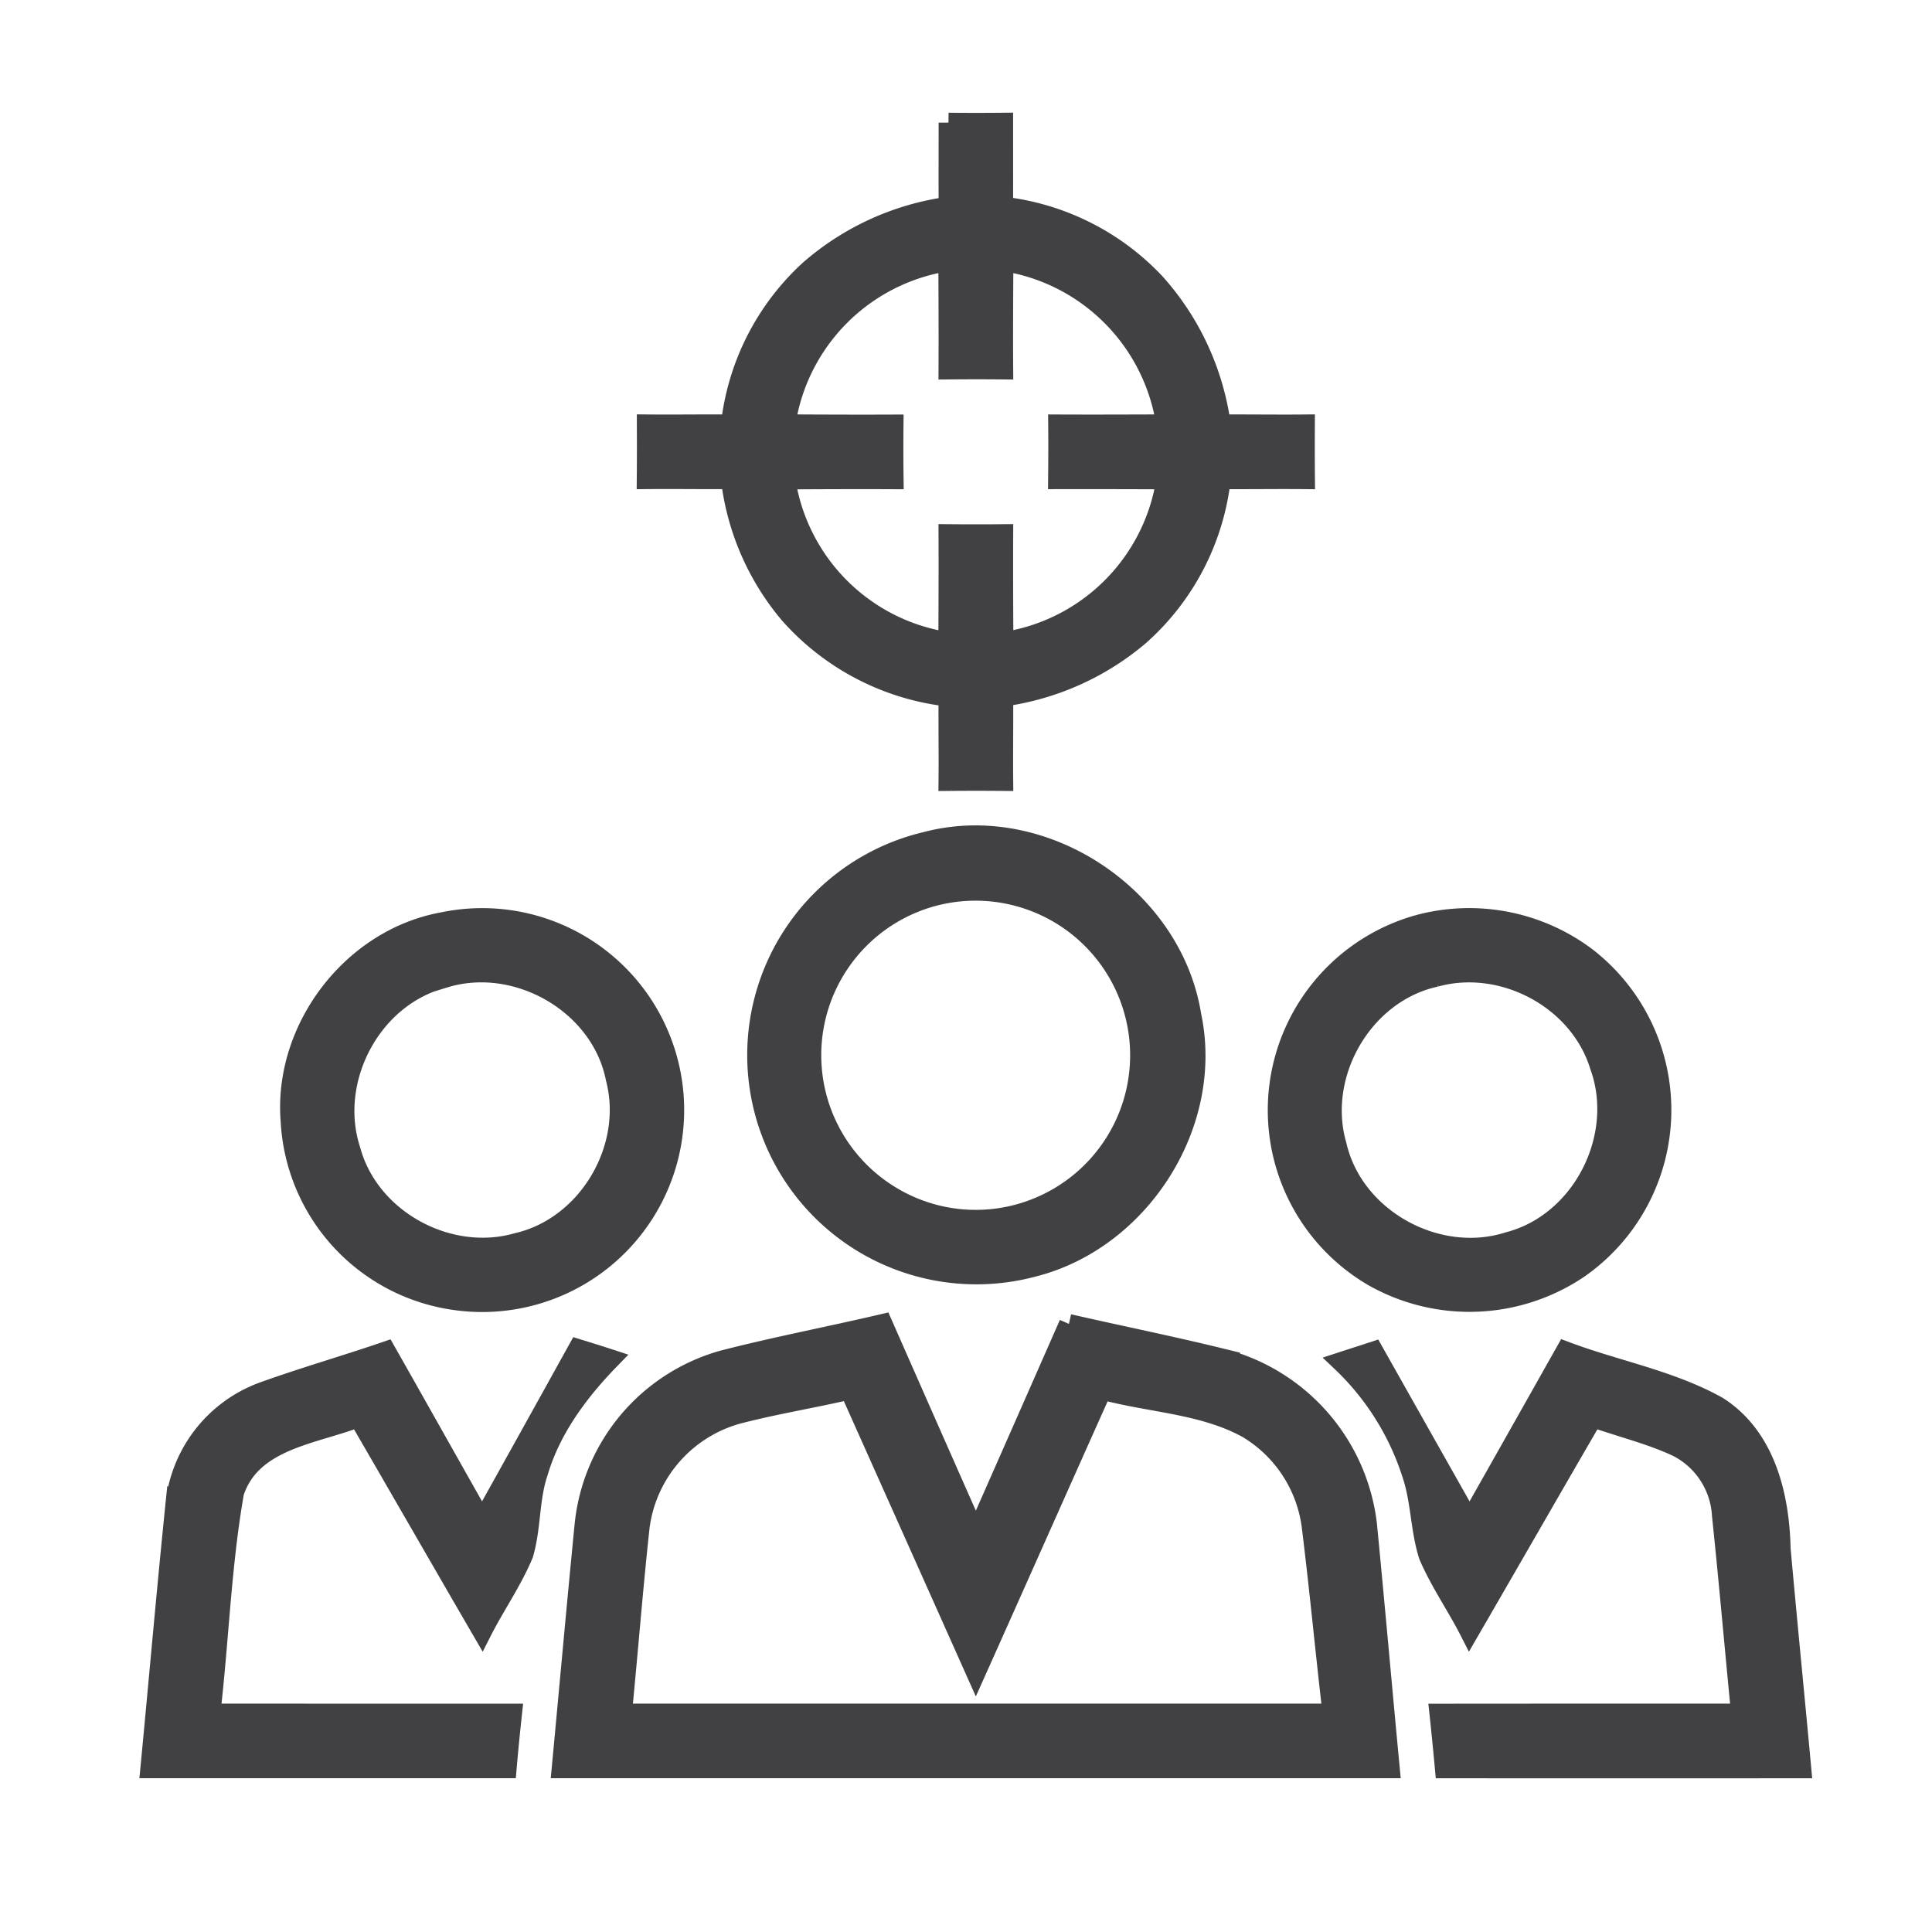 <svg xmlns="http://www.w3.org/2000/svg" width="196" height="196" viewBox="0 0 196 196">
  <g id="Group_64" data-name="Group 64" transform="translate(-849 -1697)">
    <g id="Group_58" data-name="Group 58" transform="translate(408 1157)" opacity="0">
      <g id="Rectangle_22" data-name="Rectangle 22" transform="translate(441 540)" fill="none" stroke="#414042" stroke-width="1" opacity="0.677">
        <rect width="196" height="196" stroke="none"/>
        <rect x="0.5" y="0.5" width="195" height="195" fill="none"/>
      </g>
    </g>
    <g id="_000000ff" data-name="#000000ff" transform="translate(858.306 1703.197)">
      <path id="Path_150" data-name="Path 150" d="M93.112,6.24q2.778.027,5.556,0c0,2.84.009,5.681,0,8.521a25.122,25.122,0,0,1,15.44,7.773,27.038,27.038,0,0,1,6.634,14.318c2.849-.018,5.69.027,8.539,0-.009,1.861-.009,3.713.009,5.574-2.849-.027-5.7.018-8.548,0a25.009,25.009,0,0,1-8.236,15.85,27.113,27.113,0,0,1-13.828,6.2c.018,2.858-.027,5.708,0,8.566-1.861-.018-3.713-.018-5.574,0,.027-2.858-.018-5.708,0-8.557A25.364,25.364,0,0,1,76.977,56.1a25.963,25.963,0,0,1-5.948-13.677c-2.849.018-5.69-.027-8.539,0,.018-1.861.018-3.713.009-5.574,2.84.027,5.69-.018,8.53,0A25.066,25.066,0,0,1,79,21.2a27.1,27.1,0,0,1,14.113-6.438c-.009-2.84,0-5.681,0-8.521m-16.526,30.6c3.651.018,7.31.036,10.961.018-.018,1.861-.018,3.713.009,5.574-3.66-.018-7.319,0-10.979.018A19.638,19.638,0,0,0,93.085,58.936c.018-3.651.036-7.3.018-10.952,1.861.018,3.713.018,5.574,0-.018,3.642,0,7.293.018,10.943A19.657,19.657,0,0,0,115.2,42.445q-5.49-.027-10.979-.018c.018-1.861.027-3.713.009-5.574,3.651.018,7.3,0,10.952-.009A19.7,19.7,0,0,0,98.695,20.309c-.018,3.669-.045,7.328-.018,10.988-1.861-.018-3.713-.018-5.574,0,.018-3.66,0-7.319-.018-10.988A19.666,19.666,0,0,0,76.586,36.835Z" transform="translate(-6.196)" fill="#414042" stroke="#414042" stroke-width="2"/>
      <path id="Path_151" data-name="Path 151" d="M92.176,88.09c11.9-3.161,25.021,5.53,26.953,17.622,2.342,11.024-5.209,22.8-16.072,25.529A22.253,22.253,0,1,1,92.176,88.09m.134,5.725a16.682,16.682,0,0,0-3.615,30.248,16.583,16.583,0,0,0,15.992.614A16.682,16.682,0,0,0,92.309,93.815Z" transform="translate(-7.566 -8.896)" fill="#414042" stroke="#414042" stroke-width="2"/>
      <path id="Path_152" data-name="Path 152" d="M37.353,97.28a19.487,19.487,0,1,1,1.532,38.4A19.384,19.384,0,0,1,21.913,117.5c-.775-9.358,6.18-18.539,15.44-20.222m.169,5.672c-7.355,1.825-11.843,10.293-9.51,17.452,1.9,7.043,9.919,11.406,16.891,9.412,7.168-1.647,11.852-9.608,9.982-16.7C53.381,105.561,44.85,100.69,37.522,102.952Z" transform="translate(-1.744 -9.931)" fill="#414042" stroke="#414042" stroke-width="2"/>
      <path id="Path_153" data-name="Path 153" d="M148.643,97.546a19.8,19.8,0,0,1,17.1,3.312,19.607,19.607,0,0,1-.748,31.521,19.8,19.8,0,0,1-20.934.855,19.543,19.543,0,0,1,4.586-35.689m1.781,5.3c-7.364,1.594-12.128,9.848-10.053,17.052,1.692,7.453,10.2,12.137,17.435,9.813,7.426-1.923,11.843-10.632,9.252-17.8C165,105.106,157.236,100.983,150.424,102.844Z" transform="translate(-14.071 -9.93)" fill="#414042" stroke="#414042" stroke-width="2"/>
      <path id="Path_154" data-name="Path 154" d="M104.267,143.11c5.138,1.175,10.311,2.217,15.431,3.473A19.778,19.778,0,0,1,134.524,163.5c.8,8.228,1.523,16.464,2.306,24.7q-42.02,0-84.03,0c.775-8.245,1.514-16.5,2.324-24.736a19.382,19.382,0,0,1,14.06-16.678c5.36-1.38,10.8-2.413,16.188-3.678q4.715,10.712,9.456,21.424,4.728-10.712,9.439-21.424m-33.32,9.074a13.7,13.7,0,0,0-10.213,11.5c-.686,6.3-1.175,12.626-1.8,18.948H131c-.739-6.367-1.336-12.742-2.128-19.1a13.6,13.6,0,0,0-6.482-9.813c-4.514-2.493-9.866-2.591-14.763-3.927-4.283,9.554-8.521,19.118-12.8,28.663q-6.4-14.332-12.813-28.663C78.329,150.643,74.6,151.249,70.947,152.184Z" transform="translate(-5.134 -14.997)" fill="#414042" stroke="#414042" stroke-width="2"/>
      <path id="Path_155" data-name="Path 155" d="M49.331,145.96c1.1.338,2.19.677,3.277,1.033-3.179,3.268-6,7.034-7.31,11.46-.926,2.7-.695,5.619-1.5,8.334-1.14,2.734-2.858,5.173-4.194,7.8-4.194-7.221-8.352-14.461-12.546-21.691-4.514,1.763-10.854,2.253-12.609,7.631-1.3,7.4-1.532,14.95-2.4,22.412q15.307.013,30.6.009c-.2,1.852-.383,3.7-.543,5.565q-18.085,0-36.169,0c.846-8.824,1.612-17.648,2.511-26.464a13.67,13.67,0,0,1,8.824-11.7c4.149-1.5,8.406-2.716,12.582-4.149,3.259,5.743,6.491,11.513,9.75,17.265Q44.482,154.717,49.331,145.96Z" transform="translate(0 -15.309)" fill="#414042" stroke="#414042" stroke-width="2"/>
      <path id="Path_156" data-name="Path 156" d="M141.65,147.3c.819-.267,2.449-.792,3.268-1.06q4.862,8.628,9.732,17.248,4.875-8.615,9.741-17.257c5.1,1.923,10.614,2.9,15.4,5.565,4.871,3.072,6.313,9.065,6.429,14.47.668,7.426,1.407,14.852,2.093,22.279q-18.085.013-36.178,0-.254-2.791-.552-5.565,15.293-.013,30.6-.009c-.659-6.7-1.238-13.4-1.941-20.1a8.294,8.294,0,0,0-4.5-6.928c-2.751-1.291-5.725-1.995-8.575-3.01-4.194,7.221-8.343,14.461-12.528,21.682-1.318-2.582-2.992-4.969-4.141-7.64-.864-2.7-.784-5.6-1.7-8.29A27.042,27.042,0,0,0,141.65,147.3Z" transform="translate(-14.87 -15.338)" fill="#414042" stroke="#414042" stroke-width="2"/>
    </g>
  </g>
</svg>
